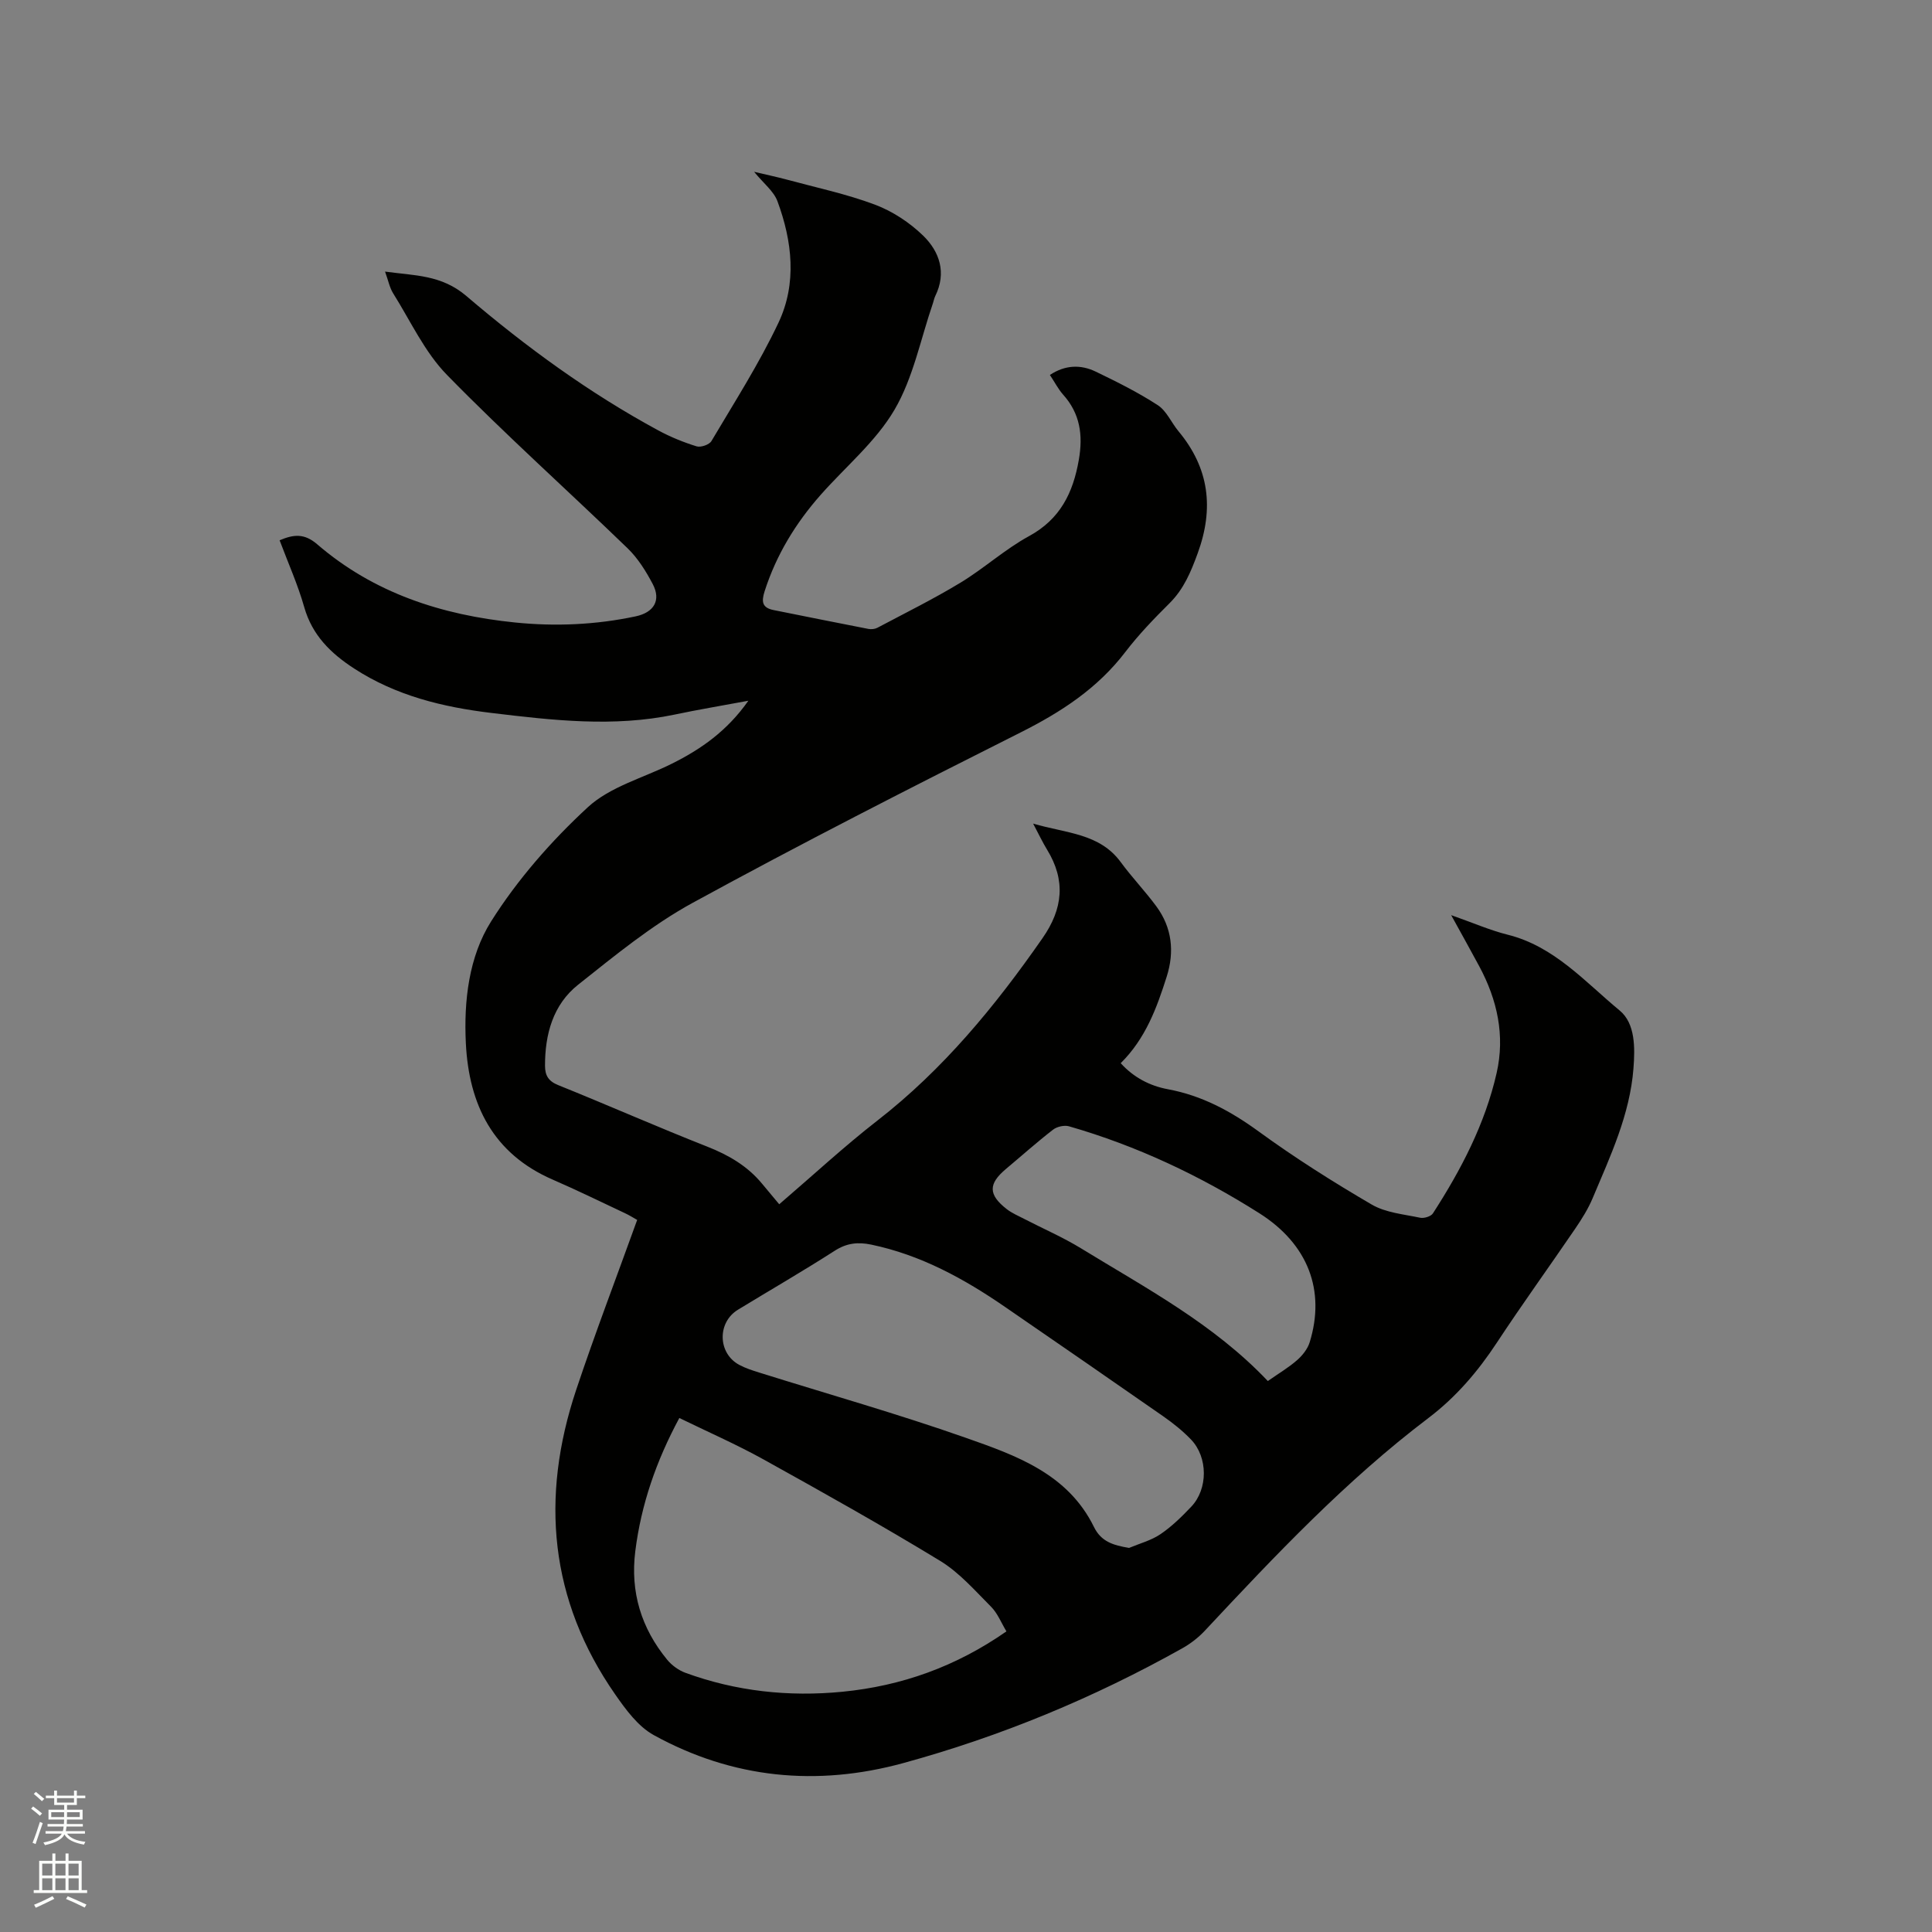 <svg enable-background="new 0 0 400 400" viewBox="0 0 400 400" xmlns="http://www.w3.org/2000/svg"><rect x="0" y="0" width="400" height="400" fill="#808080" stroke="none"/><path d="m6.44 374.46.42-.45c.65.47 1.27.95 1.85 1.44l-.45.49c-.65-.56-1.25-1.06-1.82-1.48m.93 7.33-.63-.26c.55-1.36 1.05-2.8 1.52-4.33.19.1.38.19.59.27-.46 1.29-.95 2.73-1.48 4.32m-.38-10.38.44-.42c.43.34 1.01.82 1.74 1.44l-.49.49c-.53-.51-1.09-1.01-1.69-1.51m2.5.35h1.72v-1.04h.59v1.04h3.52v-1.04h.59v1.04h1.75v.53h-1.75v1.42h-2.03v.97h3.22v2.03h-3.24c0 .35-.01.66-.03.93h3.32v.53h-3.37c-.03.27-.08.58-.15.94h3.96v.53h-3.71c.67.92 1.93 1.48 3.79 1.68-.13.24-.23.44-.29.59-2.13-.38-3.48-1.08-4.04-2.12-.43.97-1.77 1.72-4.03 2.23-.09-.19-.2-.37-.33-.55 2.1-.42 3.37-1.03 3.81-1.83h-3.36v-.53h3.58c.08-.29.13-.61.16-.94h-3.33v-.53h3.39c.02-.27.04-.58.04-.93h-3.23v-2.03h3.25v-.97h-2.07v-1.42h-1.73zm1.12 3.44v1h2.65c.01-.3.02-.44.01-.4v-.25-.35zm1.19-2h3.52v-.91h-3.52zm4.71 2h-2.63v.59c0 .15-.01.28-.01.4h2.64z" fill="#fbfcfa"/><path d="m13.56 383.74h.63v1.52h2.72v6.07h1.13v.6h-11.06v-.6h1.13v-6.07h2.73v-1.52h.63v1.52h2.1v-1.52zm-2.69 8.83.38.56c-1.24.63-2.53 1.25-3.85 1.85-.1-.21-.21-.42-.34-.63 1.36-.55 2.63-1.15 3.81-1.78m-2.13-4.27h2.1v-2.45h-2.1zm0 3.04h2.1v-2.46h-2.1zm2.72-3.04h2.1v-2.45h-2.1zm0 3.04h2.1v-2.46h-2.1zm6.07 3.6c-1.41-.71-2.7-1.3-3.86-1.78l.35-.56c1.45.62 2.75 1.19 3.88 1.72zm-1.25-9.09h-2.1v2.45h2.1zm-2.09 5.49h2.1v-2.46h-2.1z" fill="#fbfcfa"/><path d="m217.37 77.63c3.21-2.12 6.42-2.17 9.51-.68 4.38 2.11 8.77 4.3 12.83 6.94 1.83 1.19 2.81 3.63 4.29 5.4 6.36 7.64 7.37 15.96 3.97 25.26-1.41 3.85-2.86 7.38-5.81 10.32-3.23 3.21-6.42 6.52-9.18 10.13-5.75 7.52-13.26 12.41-21.63 16.62-22.8 11.46-45.55 23.06-67.94 35.3-8.47 4.63-16.11 10.92-23.72 16.96-5.19 4.12-6.87 10.25-6.85 16.8.01 2 .71 3.17 2.75 3.99 10.31 4.15 20.48 8.65 30.82 12.72 4.45 1.75 8.35 4.02 11.39 7.71 1.14 1.39 2.3 2.76 3.53 4.23 7.1-6.09 13.46-11.99 20.29-17.3 13.66-10.61 24.42-23.71 34.22-37.79 4.25-6.1 4.83-11.98.95-18.32-.92-1.5-1.67-3.1-2.89-5.4 6.93 2.03 13.76 2 18.15 7.99 2.31 3.15 5.04 5.99 7.36 9.14 3.25 4.41 3.78 9.38 2.15 14.53-2.05 6.47-4.37 12.83-9.53 17.94 2.67 2.95 6.03 4.7 9.75 5.39 7.06 1.31 13.02 4.53 18.79 8.73 7.51 5.47 15.4 10.46 23.43 15.15 2.9 1.69 6.63 2.01 10.03 2.73.8.17 2.23-.27 2.64-.9 5.83-9.03 10.79-18.51 13.19-29.06 1.77-7.77.14-15.15-3.6-22.11-1.75-3.25-3.55-6.48-5.81-10.58 4.43 1.55 7.99 3.12 11.7 4.05 9.66 2.41 16 9.76 23.18 15.69 3.26 2.69 3.19 7.72 2.86 12-.74 9.58-4.79 18.16-8.44 26.84-.93 2.22-2.25 4.32-3.61 6.32-5.37 7.88-10.97 15.62-16.21 23.58-3.94 5.99-8.47 11.3-14.21 15.65-17.06 12.93-31.7 28.43-46.26 44.01-1.35 1.44-2.99 2.71-4.71 3.67-18.27 10.24-37.52 18.21-57.71 23.74-17.92 4.91-35.36 3.21-51.69-5.79-3.24-1.78-5.78-5.26-7.98-8.42-13.62-19.56-15.51-40.78-8.09-63.02 3.92-11.74 8.35-23.31 12.64-35.22-.87-.49-1.65-.98-2.48-1.37-4.98-2.34-9.93-4.77-14.98-6.96-12.39-5.37-17.38-15.53-18.01-28.24-.44-8.8.63-17.93 5.22-25.22 5.47-8.68 12.47-16.67 20.02-23.64 4.63-4.28 11.53-6.09 17.4-9.02 6.02-3 11.43-6.75 15.85-13.04-5.57 1.04-10.42 1.84-15.23 2.86-12.68 2.66-25.31 1.19-37.95-.33-10.09-1.21-19.78-3.57-28.44-9.2-4.83-3.14-8.67-6.87-10.33-12.7-1.32-4.66-3.33-9.13-5.1-13.85 2.83-1.2 5.08-1.5 7.76.81 11.74 10.12 25.81 14.67 40.99 16.21 8.38.85 16.71.48 24.97-1.27 3.79-.81 5.3-3.33 3.53-6.69-1.4-2.66-3.07-5.34-5.2-7.4-12.42-12.01-25.32-23.54-37.39-35.89-4.63-4.73-7.55-11.16-11.14-16.88-.76-1.21-1.03-2.72-1.69-4.52 6.16.85 11.67.65 16.83 5.05 12.33 10.52 25.45 20.1 39.78 27.85 2.5 1.35 5.18 2.44 7.89 3.28.87.27 2.64-.34 3.08-1.1 4.79-8.09 9.89-16.05 13.89-24.53 3.83-8.12 2.84-16.82-.22-25.1-.77-2.1-2.88-3.7-4.84-6.11 2.66.63 4.7 1.06 6.71 1.6 6.13 1.66 12.39 2.98 18.31 5.2 3.64 1.37 7.18 3.7 9.98 6.42 3.4 3.31 4.88 7.68 2.51 12.49-.23.47-.32 1.01-.49 1.51-2.55 7.41-4.07 15.42-7.95 22.04-3.87 6.61-10.15 11.8-15.32 17.66s-9.16 12.4-11.57 19.91c-.71 2.21-.5 3.44 1.87 3.91 6.54 1.31 13.07 2.63 19.61 3.9.59.11 1.33.04 1.85-.23 5.77-3.06 11.65-5.97 17.23-9.35 4.88-2.96 9.19-6.91 14.18-9.63 6.47-3.53 9.12-8.97 10.31-15.8.89-5.11.28-9.59-3.29-13.54-1-1.14-1.73-2.58-2.7-4.03zm-9 260.13c-1.07-1.77-1.82-3.73-3.17-5.09-3.35-3.36-6.58-7.09-10.57-9.52-12.02-7.32-24.31-14.2-36.62-21.03-5.6-3.1-11.5-5.68-17.36-8.54-4.78 8.88-7.91 17.91-9.12 27.58-1.06 8.46 1.24 15.95 6.61 22.48.95 1.15 2.35 2.17 3.75 2.69 10.52 3.85 21.42 5.01 32.52 3.93 12.24-1.2 23.5-5.2 33.96-12.5zm25.39-17.28c2.19-.92 4.58-1.54 6.51-2.85 2.34-1.59 4.42-3.63 6.38-5.7 3.47-3.66 3.46-10.22-.06-13.89-1.75-1.82-3.77-3.43-5.84-4.87-10.86-7.57-21.76-15.08-32.66-22.58-8.51-5.86-17.46-10.77-27.73-12.91-2.71-.56-5.04-.33-7.5 1.25-6.59 4.23-13.38 8.15-20.07 12.23-4.34 2.64-4.19 9.05.28 11.43 1.29.69 2.73 1.15 4.14 1.59 14.23 4.46 28.6 8.53 42.66 13.47 10.42 3.66 21.2 7.43 26.62 18.49 1.5 3.06 4 3.79 7.27 4.34zm28.73-34.55c2.3-1.61 4.32-2.8 6.05-4.32 1.11-.97 2.18-2.31 2.61-3.69 3.31-10.7-.29-20.32-10.43-26.74-12.29-7.78-25.37-13.96-39.39-17.99-.97-.28-2.49.06-3.3.69-3.35 2.59-6.51 5.42-9.76 8.14-3.68 3.09-3.68 5.32.17 8.32 1.07.83 2.37 1.38 3.59 2.01 3.94 2.04 8.04 3.81 11.81 6.12 13.42 8.23 27.44 15.63 38.65 27.46z" fill="#010100"/></svg>